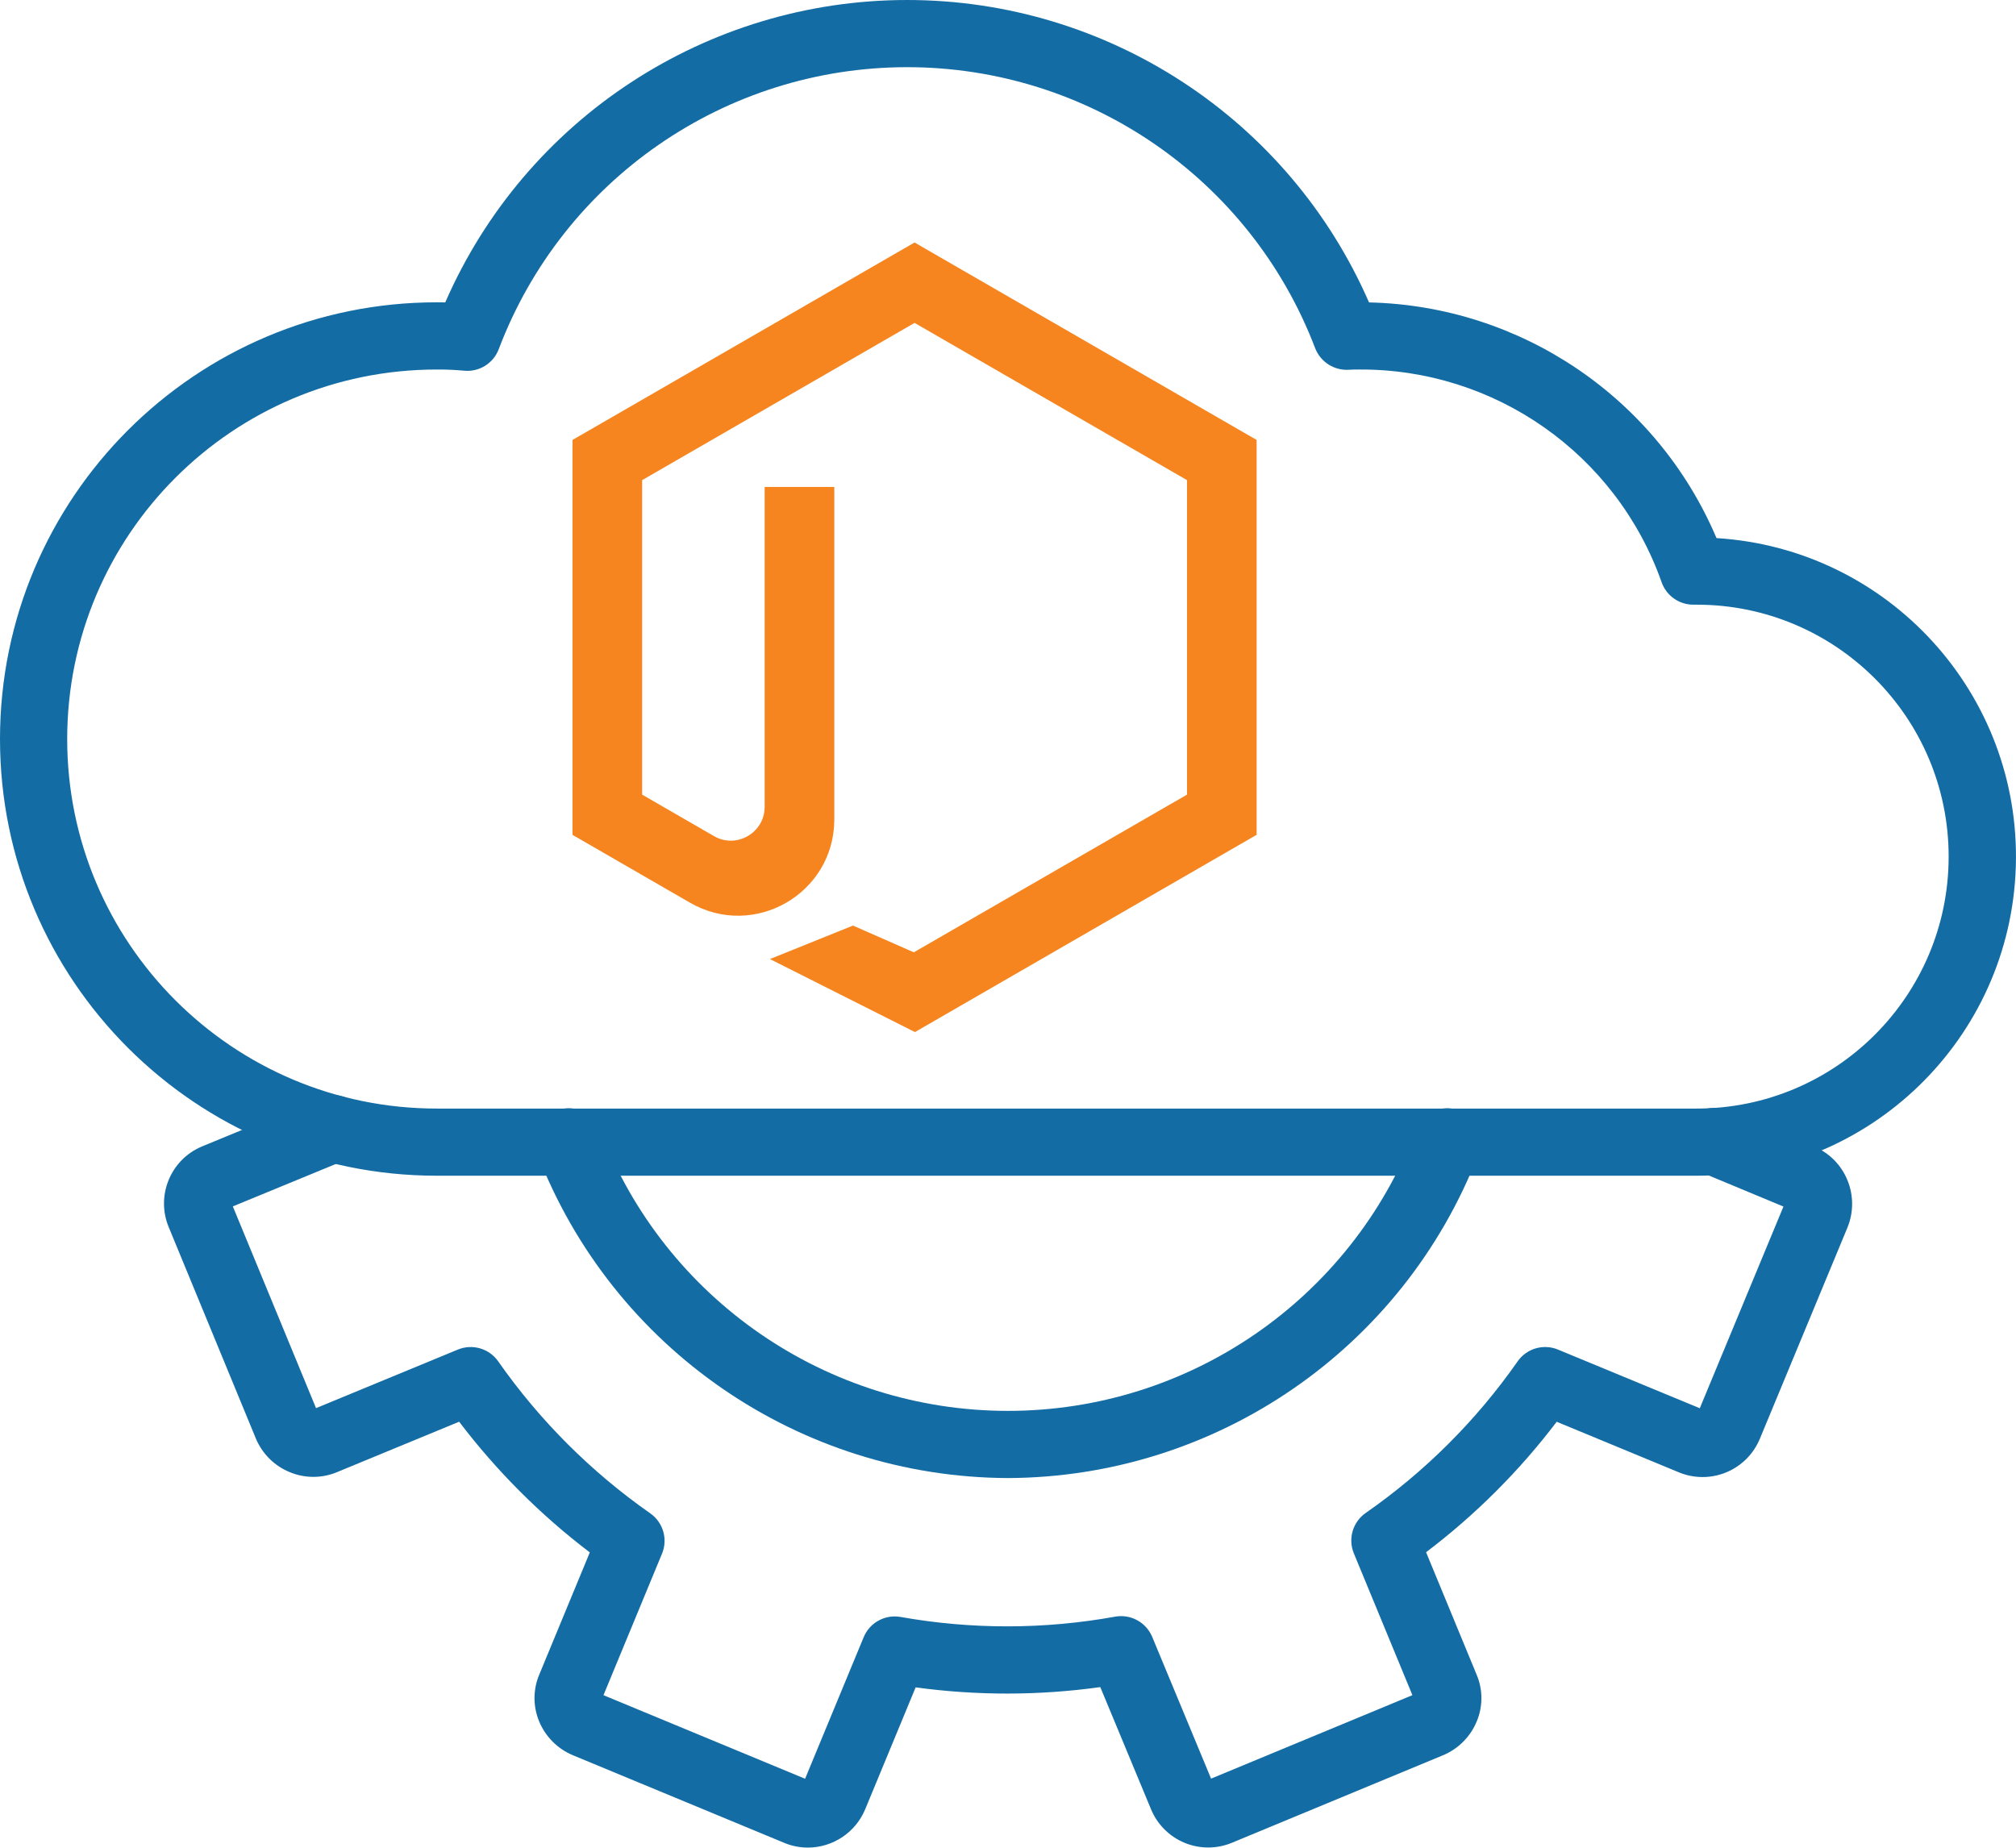 <?xml version="1.0" encoding="UTF-8"?>
<!-- Generator: Adobe Illustrator 24.0.2, SVG Export Plug-In . SVG Version: 6.00 Build 0)  -->
<svg version="1.1" id="Layer_1" xmlns="http://www.w3.org/2000/svg" xmlns:xlink="http://www.w3.org/1999/xlink" x="0px" y="0px" viewBox="0 0 100 91.66" enable-background="new 0 0 100 91.66" xml:space="preserve">
<g id="Page-1">
	<g id="_x30_02---API">
		<path id="Shape" fill="#146CA4" d="M84.159,58.328H21.665C9.7,58.328,0,48.629,0,36.663s9.7-21.665,21.665-21.665    c0.142,0,0.282,0.001,0.421,0.004C26.06,5.891,35.056,0,44.997,0s18.937,5.891,22.911,15.003    c7.544,0.17,14.289,4.745,17.236,11.692c8.539,0.528,15.114,7.744,14.847,16.295C99.726,51.54,92.714,58.333,84.159,58.328z     M21.665,18.332c-10.124,0-18.332,8.207-18.332,18.332s8.207,18.332,18.332,18.332h62.495c6.903,0,12.499-5.596,12.499-12.499    s-5.596-12.499-12.499-12.499h-0.167c-0.706,0-1.336-0.445-1.571-1.112c-2.244-6.363-8.277-10.601-15.024-10.554    c-0.163,0-0.325,0.001-0.487,0.012c-0.731,0.047-1.408-0.386-1.674-1.068C62.032,8.872,53.967,3.322,44.973,3.333    S27.926,8.91,24.74,17.321c-0.266,0.707-0.975,1.146-1.726,1.069C22.566,18.348,22.115,18.329,21.665,18.332L21.665,18.332z"/>
		<path id="Shape_10_" fill="#146CA4" d="M40.074,91.66c-0.42,0-0.836-0.087-1.221-0.255l-10.426-4.323    c-0.768-0.317-1.378-0.93-1.691-1.7c-0.31-0.76-0.296-1.613,0.037-2.363l2.483-6.003c-2.444-1.858-4.624-4.04-6.481-6.484    l-6.057,2.501c-0.754,0.315-1.604,0.314-2.357-0.004c-0.753-0.311-1.352-0.907-1.667-1.658L8.376,60.896    c-0.654-1.554,0.068-3.344,1.617-4.009l5.905-2.434c0.551-0.227,1.181-0.142,1.652,0.221s0.714,0.951,0.635,1.542    c-0.079,0.59-0.467,1.094-1.018,1.32l-5.618,2.314l4.127,10.008l7.035-2.905c0.721-0.297,1.552-0.055,2,0.583    c2.054,2.934,4.607,5.486,7.542,7.541c0.641,0.448,0.884,1.281,0.584,2.003l-2.903,7.019l10.001,4.146l2.906-7.023    c0.299-0.723,1.061-1.141,1.831-1.004c3.521,0.627,7.126,0.622,10.645-0.015c0.771-0.137,1.533,0.279,1.835,1.001l2.921,7.035    l9.987-4.141l-2.905-7.036c-0.299-0.724-0.053-1.559,0.591-2.005c2.936-2.044,5.487-4.59,7.536-7.522    c0.448-0.638,1.279-0.88,2-0.581l7.033,2.91l4.15-10.006l-4.012-1.67c-0.753-0.282-1.197-1.061-1.056-1.852    c0.141-0.791,0.827-1.369,1.63-1.373c0.225,0,0.448,0.043,0.657,0.128l4.283,1.783c0.762,0.311,1.366,0.918,1.674,1.681    c0.309,0.755,0.307,1.602-0.006,2.356l-4.336,10.456c-0.313,0.765-0.92,1.371-1.685,1.683c-0.765,0.312-1.623,0.303-2.381-0.025    l-6.016-2.49c-1.854,2.443-4.034,4.62-6.479,6.472l2.498,6.052c0.321,0.74,0.329,1.579,0.021,2.326    c-0.314,0.772-0.925,1.386-1.697,1.702l-10.443,4.33c-0.756,0.317-1.608,0.318-2.365,0.003c-0.757-0.315-1.357-0.92-1.665-1.679    l-2.509-6.043c-3.038,0.424-6.12,0.428-9.159,0.013l-2.498,6.037C42.447,90.901,41.323,91.657,40.074,91.66L40.074,91.66z     M39.839,88.476v0.002V88.476z M40.149,88.335h0.002H40.149z M70.164,84.353l0.005,0.012L70.164,84.353z M29.839,84.325    l-0.002,0.005L29.839,84.325z M70.289,84.003l-0.002,0.001L70.289,84.003z M29.695,84.001h0.002H29.695z M84.218,70.094    l-0.001,0.001L84.218,70.094z M15.44,69.956h-0.002H15.44z M84.528,69.953l0.002,0.001L84.528,69.953z M88.692,59.952h0.002    H88.692z M11.453,59.616v0.002V59.616z"/>
		<path id="Shape_11_" fill="#146CA4" d="M49.996,73.327c-10.346-0.041-19.609-6.42-23.338-16.07    c-0.219-0.558-0.121-1.19,0.255-1.656c0.376-0.466,0.974-0.694,1.565-0.598c0.591,0.096,1.085,0.503,1.294,1.064    c3.202,8.387,11.247,13.927,20.224,13.927s17.023-5.54,20.224-13.927c0.209-0.561,0.703-0.968,1.294-1.064    c0.591-0.096,1.189,0.132,1.565,0.598c0.376,0.466,0.474,1.098,0.255,1.656C69.605,66.907,60.342,73.286,49.996,73.327z"/>
	</g>
</g>
<g>
	<path fill="#F6851F" stroke="#F6851F" stroke-width="1.2" stroke-miterlimit="10" d="M28.998,41.071l5.532,3.194   c2.779,1.605,6.254-0.401,6.254-3.611v-5.597v-10.3h-2.255v15.269c0,1.753-1.897,2.848-3.415,1.972l-3.861-2.229V23.473   l14.113-8.147l14.113,8.147v16.296l-14.113,8.147L42.3,46.569l-2.655,1.071l5.72,2.88l16.367-9.45V22.172l-16.367-9.449   l-16.367,9.45L28.998,41.071L28.998,41.071L28.998,41.071z"/>
</g>
</svg>